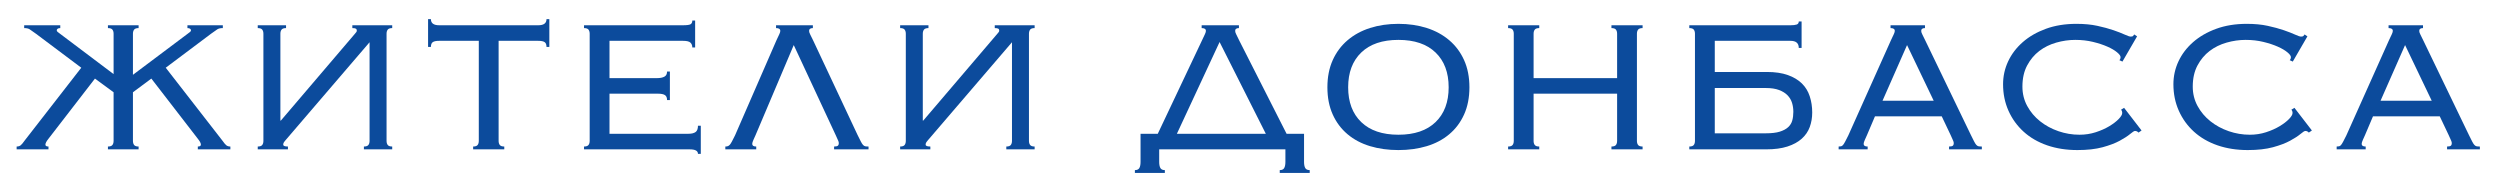 <?xml version="1.0" encoding="UTF-8" standalone="no"?> <!-- Created with Vectornator (http://vectornator.io/) --> <svg xmlns="http://www.w3.org/2000/svg" xmlns:vectornator="http://vectornator.io" xmlns:xlink="http://www.w3.org/1999/xlink" height="100%" stroke-miterlimit="10" style="fill-rule:nonzero;clip-rule:evenodd;stroke-linecap:round;stroke-linejoin:round;" viewBox="0 0 2119.37 150" width="100%" xml:space="preserve"> <defs></defs> <g id="Слой-1" vectornator:layerName="Слой 1"> <g fill="#0c4b9c" opacity="1" stroke="none"> <path d="M112.7 78.214L112.7 119.414C112.7 120.881 113.033 122.048 113.7 122.914C114.367 123.781 115.633 124.214 117.5 124.214L117.5 126.614L91.5 126.614L91.5 124.214C93.367 124.214 94.633 123.781 95.3 122.914C95.967 122.048 96.3 120.881 96.3 119.414L96.3 78.214L80.5 66.614L41.1 117.614C39.367 119.748 38.5 121.414 38.5 122.614C38.5 123.681 39.367 124.214 41.1 124.214L41.1 126.614L14.1 126.614L14.1 124.214C15.567 124.214 16.733 123.848 17.6 123.114C18.467 122.381 19.5 121.148 20.7 119.414L68.9 57.414L30.5 28.614C27.967 26.748 26.167 25.481 25.1 24.814C24.033 24.148 22.5 23.814 20.5 23.814L20.5 21.414L51.1 21.414L51.1 23.814C50.033 23.814 49.267 24.014 48.8 24.414C48.333 24.814 48.1 25.214 48.1 25.614C48.1 26.148 48.333 26.614 48.8 27.014C49.267 27.414 49.967 27.948 50.9 28.614L96.3 62.814L96.3 28.614C96.3 27.148 95.967 25.981 95.3 25.114C94.633 24.248 93.367 23.814 91.5 23.814L91.5 21.414L117.5 21.414L117.5 23.814C115.633 23.814 114.367 24.248 113.7 25.114C113.033 25.981 112.7 27.148 112.7 28.614L112.7 63.414L159.1 28.614C160.033 27.948 160.733 27.414 161.2 27.014C161.667 26.614 161.9 26.148 161.9 25.614C161.9 25.214 161.667 24.814 161.2 24.414C160.733 24.014 159.967 23.814 158.9 23.814L158.9 21.414L188.9 21.414L188.9 23.814C186.9 23.814 185.367 24.148 184.3 24.814C183.233 25.481 181.433 26.748 178.9 28.614L140.5 57.414L188.7 119.414C189.9 121.148 190.933 122.381 191.8 123.114C192.667 123.848 193.833 124.214 195.3 124.214L195.3 126.614L167.7 126.614L167.7 124.214C169.433 124.214 170.3 123.681 170.3 122.614C170.3 121.414 169.433 119.748 167.7 117.614L128.3 66.614L112.7 78.214Z"></path> <path d="M238.1 102.214L300.9 28.614C301.967 27.548 302.5 26.681 302.5 26.014C302.5 25.214 302.233 24.648 301.7 24.314C301.167 23.981 300.167 23.814 298.7 23.814L298.7 21.414L332.5 21.414L332.5 23.814C330.633 23.814 329.367 24.248 328.7 25.114C328.033 25.981 327.7 27.148 327.7 28.614L327.7 119.414C327.7 120.881 328.033 122.048 328.7 122.914C329.367 123.781 330.633 124.214 332.5 124.214L332.5 126.614L308.5 126.614L308.5 124.214C310.367 124.214 311.633 123.781 312.3 122.914C312.967 122.048 313.3 120.881 313.3 119.414L313.3 35.814L242.1 118.814C241.833 119.214 241.433 119.714 240.9 120.314C240.367 120.914 240.1 121.681 240.1 122.614C240.1 123.681 241.433 124.214 244.1 124.214L244.1 126.614L218.5 126.614L218.5 124.214C220.367 124.214 221.633 123.781 222.3 122.914C222.967 122.048 223.3 120.881 223.3 119.414L223.3 28.614C223.3 27.148 222.967 25.981 222.3 25.114C221.633 24.248 220.367 23.814 218.5 23.814L218.5 21.414L242.5 21.414L242.5 23.814C240.633 23.814 239.367 24.248 238.7 25.114C238.033 25.981 237.7 27.148 237.7 28.614L237.7 102.214L238.1 102.214Z"></path> <path d="M401.1 124.214C402.967 124.214 404.233 123.781 404.9 122.914C405.567 122.048 405.9 120.881 405.9 119.414L405.9 34.614L372.3 34.614C369.767 34.614 367.967 34.981 366.9 35.714C365.833 36.448 365.3 37.814 365.3 39.814L362.9 39.814L362.9 16.214L365.3 16.214C365.3 19.681 367.633 21.414 372.3 21.414L456.3 21.414C460.967 21.414 463.3 19.681 463.3 16.214L465.7 16.214L465.7 39.814L463.3 39.814C463.3 37.814 462.767 36.448 461.7 35.714C460.633 34.981 458.833 34.614 456.3 34.614L422.7 34.614L422.7 119.414C422.7 120.881 423.033 122.048 423.7 122.914C424.367 123.781 425.633 124.214 427.5 124.214L427.5 126.614L401.1 126.614L401.1 124.214Z"></path> <path d="M499.9 28.614C499.9 27.148 499.567 25.981 498.9 25.114C498.233 24.248 496.967 23.814 495.1 23.814L495.1 21.414L578.9 21.414C582.367 21.414 584.567 21.114 585.5 20.514C586.433 19.914 586.9 18.881 586.9 17.414L589.3 17.414L589.3 40.214L586.9 40.214C586.9 38.481 586.367 37.114 585.3 36.114C584.233 35.114 582.167 34.614 579.1 34.614L516.7 34.614L516.7 66.214L557.3 66.214C559.7 66.214 561.667 65.814 563.2 65.014C564.733 64.214 565.5 62.748 565.5 60.614L567.9 60.614L567.9 84.814L565.5 84.814C565.5 82.814 564.9 81.414 563.7 80.614C562.5 79.814 560.5 79.414 557.7 79.414L516.7 79.414L516.7 113.414L583.5 113.414C586.3 113.414 588.367 112.914 589.7 111.914C591.033 110.914 591.7 109.148 591.7 106.614L594.1 106.614L594.1 130.414L591.7 130.414C591.7 127.881 589.367 126.614 584.7 126.614L495.1 126.614L495.1 124.214C496.967 124.214 498.233 123.781 498.9 122.914C499.567 122.048 499.9 120.881 499.9 119.414L499.9 28.614Z"></path> <path d="M726.9 114.214C728.1 116.614 729.033 118.481 729.7 119.814C730.367 121.148 731 122.148 731.6 122.814C732.2 123.481 732.833 123.881 733.5 124.014C734.167 124.148 735.1 124.214 736.3 124.214L736.3 126.614L707.1 126.614L707.1 124.214C708.7 124.214 709.767 123.981 710.3 123.514C710.833 123.048 711.1 122.348 711.1 121.414C711.1 120.748 710.933 120.048 710.6 119.314C710.267 118.581 709.567 117.014 708.5 114.614L672.9 38.214L640.5 114.614C639.967 115.814 639.367 117.148 638.7 118.614C638.033 120.081 637.7 121.214 637.7 122.014C637.7 123.481 638.833 124.214 641.1 124.214L641.1 126.614L614.9 126.614L614.9 124.214C615.7 124.214 616.4 124.114 617 123.914C617.6 123.714 618.167 123.314 618.7 122.714C619.233 122.114 619.833 121.181 620.5 119.914C621.167 118.648 622.033 116.948 623.1 114.814L658.3 34.014C659.367 31.748 660.167 30.048 660.7 28.914C661.233 27.781 661.5 26.881 661.5 26.214C661.5 24.614 660.3 23.814 657.9 23.814L657.9 21.414L689.1 21.414L689.1 23.814C686.967 23.814 685.9 24.614 685.9 26.214C685.9 27.014 686.233 28.048 686.9 29.314C687.567 30.581 688.433 32.348 689.5 34.614L726.9 114.214Z"></path> <path d="M782.7 102.214L845.5 28.614C846.567 27.548 847.1 26.681 847.1 26.014C847.1 25.214 846.833 24.648 846.3 24.314C845.767 23.981 844.767 23.814 843.3 23.814L843.3 21.414L877.1 21.414L877.1 23.814C875.233 23.814 873.967 24.248 873.3 25.114C872.633 25.981 872.3 27.148 872.3 28.614L872.3 119.414C872.3 120.881 872.633 122.048 873.3 122.914C873.967 123.781 875.233 124.214 877.1 124.214L877.1 126.614L853.1 126.614L853.1 124.214C854.967 124.214 856.233 123.781 856.9 122.914C857.567 122.048 857.9 120.881 857.9 119.414L857.9 35.814L786.7 118.814C786.433 119.214 786.033 119.714 785.5 120.314C784.967 120.914 784.7 121.681 784.7 122.614C784.7 123.681 786.033 124.214 788.7 124.214L788.7 126.614L763.1 126.614L763.1 124.214C764.967 124.214 766.233 123.781 766.9 122.914C767.567 122.048 767.9 120.881 767.9 119.414L767.9 28.614C767.9 27.148 767.567 25.981 766.9 25.114C766.233 24.248 764.967 23.814 763.1 23.814L763.1 21.414L787.1 21.414L787.1 23.814C785.233 23.814 783.967 24.248 783.3 25.114C782.633 25.981 782.3 27.148 782.3 28.614L782.3 102.214L782.7 102.214Z"></path> <path d="M1105.5 137.214C1105.5 139.481 1105.83 141.214 1106.5 142.414C1107.17 143.614 1108.43 144.214 1110.3 144.214L1110.3 146.614L1084.9 146.614L1084.9 144.214C1086.77 144.214 1088.03 143.614 1088.7 142.414C1089.37 141.214 1089.7 139.481 1089.7 137.214L1089.7 126.614L982.7 126.614L982.7 137.214C982.7 139.481 983.033 141.214 983.7 142.414C984.367 143.614 985.633 144.214 987.5 144.214L987.5 146.614L962.1 146.614L962.1 144.214C963.967 144.214 965.233 143.614 965.9 142.414C966.567 141.214 966.9 139.481 966.9 137.214L966.9 113.414L981.5 113.414L1019.1 34.014C1020.17 31.748 1020.97 30.048 1021.5 28.914C1022.03 27.781 1022.3 26.881 1022.3 26.214C1022.3 24.614 1021.1 23.814 1018.7 23.814L1018.7 21.414L1050.3 21.414L1050.3 23.814C1048.17 23.814 1047.1 24.614 1047.1 26.214C1047.1 27.014 1047.43 28.048 1048.1 29.314C1048.77 30.581 1049.63 32.348 1050.7 34.614L1090.7 113.414L1105.5 113.414L1105.5 137.214ZM997.7 113.414L1073.1 113.414L1033.9 35.614L997.7 113.414Z"></path> <path d="M1185.5 33.814C1171.9 33.814 1161.4 37.381 1154 44.514C1146.6 51.648 1142.9 61.481 1142.9 74.014C1142.9 86.548 1146.6 96.381 1154 103.514C1161.4 110.648 1171.9 114.214 1185.5 114.214C1199.1 114.214 1209.6 110.648 1217 103.514C1224.4 96.381 1228.1 86.548 1228.1 74.014C1228.1 61.481 1224.4 51.648 1217 44.514C1209.6 37.381 1199.1 33.814 1185.5 33.814ZM1185.5 20.214C1194.17 20.214 1202.17 21.381 1209.5 23.714C1216.83 26.048 1223.2 29.514 1228.6 34.114C1234 38.714 1238.2 44.348 1241.2 51.014C1244.2 57.681 1245.7 65.348 1245.7 74.014C1245.7 82.681 1244.2 90.348 1241.2 97.014C1238.2 103.681 1234 109.281 1228.6 113.814C1223.2 118.348 1216.83 121.714 1209.5 123.914C1202.17 126.114 1194.17 127.214 1185.5 127.214C1176.83 127.214 1168.83 126.114 1161.5 123.914C1154.17 121.714 1147.8 118.348 1142.4 113.814C1137 109.281 1132.8 103.681 1129.8 97.014C1126.8 90.348 1125.3 82.681 1125.3 74.014C1125.3 65.348 1126.8 57.681 1129.8 51.014C1132.8 44.348 1137 38.714 1142.4 34.114C1147.8 29.514 1154.17 26.048 1161.5 23.714C1168.83 21.381 1176.83 20.214 1185.5 20.214Z"></path> <path d="M1387.7 119.414C1387.7 120.881 1388.03 122.048 1388.7 122.914C1389.37 123.781 1390.63 124.214 1392.5 124.214L1392.5 126.614L1366.1 126.614L1366.1 124.214C1367.97 124.214 1369.23 123.781 1369.9 122.914C1370.57 122.048 1370.9 120.881 1370.9 119.414L1370.9 79.414L1300.1 79.414L1300.1 119.414C1300.1 120.881 1300.43 122.048 1301.1 122.914C1301.77 123.781 1303.03 124.214 1304.9 124.214L1304.9 126.614L1278.5 126.614L1278.5 124.214C1280.37 124.214 1281.63 123.781 1282.3 122.914C1282.97 122.048 1283.3 120.881 1283.3 119.414L1283.3 28.614C1283.3 27.148 1282.97 25.981 1282.3 25.114C1281.63 24.248 1280.37 23.814 1278.5 23.814L1278.5 21.414L1304.9 21.414L1304.9 23.814C1303.03 23.814 1301.77 24.248 1301.1 25.114C1300.43 25.981 1300.1 27.148 1300.1 28.614L1300.1 66.214L1370.9 66.214L1370.9 28.614C1370.9 27.148 1370.57 25.981 1369.9 25.114C1369.23 24.248 1367.97 23.814 1366.1 23.814L1366.1 21.414L1392.5 21.414L1392.5 23.814C1390.63 23.814 1389.37 24.248 1388.7 25.114C1388.03 25.981 1387.7 27.148 1387.7 28.614L1387.7 119.414Z"></path> <path d="M1520.3 94.814C1520.3 92.148 1519.93 89.614 1519.2 87.214C1518.47 84.814 1517.2 82.681 1515.4 80.814C1513.6 78.948 1511.2 77.448 1508.2 76.314C1505.2 75.181 1501.43 74.614 1496.9 74.614L1453.7 74.614L1453.7 113.014L1496.9 113.014C1501.83 113.014 1505.8 112.548 1508.8 111.614C1511.8 110.681 1514.17 109.414 1515.9 107.814C1517.63 106.214 1518.8 104.314 1519.4 102.114C1520 99.914 1520.3 97.481 1520.3 94.814ZM1497.9 61.014C1504.83 61.014 1510.73 61.881 1515.6 63.614C1520.47 65.348 1524.43 67.714 1527.5 70.714C1530.57 73.714 1532.8 77.348 1534.2 81.614C1535.6 85.881 1536.3 90.481 1536.3 95.414C1536.3 99.814 1535.6 103.914 1534.2 107.714C1532.8 111.514 1530.53 114.814 1527.4 117.614C1524.27 120.414 1520.23 122.614 1515.3 124.214C1510.37 125.814 1504.37 126.614 1497.3 126.614L1432.1 126.614L1432.1 124.214C1433.97 124.214 1435.23 123.781 1435.9 122.914C1436.57 122.048 1436.9 120.881 1436.9 119.414L1436.9 28.614C1436.9 27.148 1436.57 25.981 1435.9 25.114C1435.23 24.248 1433.97 23.814 1432.1 23.814L1432.1 21.414L1517.9 21.414C1520.17 21.414 1521.9 21.214 1523.1 20.814C1524.3 20.414 1524.9 19.548 1524.9 18.214L1527.3 18.214L1527.3 40.614L1524.9 40.614C1524.9 36.614 1522.57 34.614 1517.9 34.614L1453.7 34.614L1453.7 61.014L1497.9 61.014Z"></path> <path d="M1639.3 85.414L1616.7 38.214L1595.9 85.414L1639.3 85.414ZM1582.7 114.614C1582.17 115.814 1581.57 117.148 1580.9 118.614C1580.23 120.081 1579.9 121.214 1579.9 122.014C1579.9 123.481 1581.03 124.214 1583.3 124.214L1583.3 126.614L1558.7 126.614L1558.7 124.214C1559.5 124.214 1560.2 124.148 1560.8 124.014C1561.4 123.881 1561.97 123.481 1562.5 122.814C1563.03 122.148 1563.63 121.181 1564.3 119.914C1564.97 118.648 1565.83 116.948 1566.9 114.814L1603.1 34.014C1604.17 31.748 1604.97 30.048 1605.5 28.914C1606.03 27.781 1606.3 26.881 1606.3 26.214C1606.3 24.614 1605.1 23.814 1602.7 23.814L1602.7 21.414L1631.9 21.414L1631.9 23.814C1629.77 23.814 1628.7 24.614 1628.7 26.214C1628.7 27.014 1629.03 28.048 1629.7 29.314C1630.37 30.581 1631.23 32.348 1632.3 34.614L1670.7 114.214C1671.9 116.614 1672.83 118.481 1673.5 119.814C1674.17 121.148 1674.8 122.148 1675.4 122.814C1676 123.481 1676.63 123.881 1677.3 124.014C1677.97 124.148 1678.9 124.214 1680.1 124.214L1680.1 126.614L1652.3 126.614L1652.3 124.214C1653.9 124.214 1654.97 123.981 1655.5 123.514C1656.03 123.048 1656.3 122.348 1656.3 121.414C1656.3 120.748 1656.13 120.048 1655.8 119.314C1655.47 118.581 1654.77 117.014 1653.7 114.614L1646.1 98.614L1589.5 98.614L1582.7 114.614Z"></path> <path d="M1812.9 112.414C1812.1 111.481 1811.1 111.014 1809.9 111.014C1809.23 111.014 1807.87 111.881 1805.8 113.614C1803.73 115.348 1800.8 117.248 1797 119.314C1793.2 121.381 1788.37 123.214 1782.5 124.814C1776.63 126.414 1769.5 127.214 1761.1 127.214C1751.77 127.214 1743.23 125.881 1735.5 123.214C1727.77 120.548 1721.13 116.714 1715.6 111.714C1710.07 106.714 1705.77 100.781 1702.7 93.914C1699.63 87.048 1698.1 79.548 1698.1 71.414C1698.1 64.614 1699.53 58.148 1702.4 52.014C1705.27 45.881 1709.4 40.448 1714.8 35.714C1720.2 30.981 1726.73 27.214 1734.4 24.414C1742.07 21.614 1750.7 20.214 1760.3 20.214C1766.97 20.214 1772.9 20.781 1778.1 21.914C1783.3 23.048 1787.83 24.281 1791.7 25.614C1795.57 26.948 1798.73 28.181 1801.2 29.314C1803.67 30.448 1805.37 31.014 1806.3 31.014C1807.37 31.014 1808.03 30.848 1808.3 30.514C1808.57 30.181 1808.9 29.748 1809.3 29.214L1811.7 30.814L1799.3 52.214L1796.7 51.014C1797.37 50.348 1797.7 49.481 1797.7 48.414C1797.7 47.348 1796.7 45.981 1794.7 44.314C1792.7 42.648 1789.97 41.048 1786.5 39.514C1783.03 37.981 1778.97 36.648 1774.3 35.514C1769.63 34.381 1764.63 33.814 1759.3 33.814C1753.97 33.814 1748.6 34.581 1743.2 36.114C1737.8 37.648 1733 40.014 1728.8 43.214C1724.6 46.414 1721.17 50.514 1718.5 55.514C1715.83 60.514 1714.5 66.481 1714.5 73.414C1714.5 79.414 1715.87 84.914 1718.6 89.914C1721.33 94.914 1724.97 99.214 1729.5 102.814C1734.03 106.414 1739.2 109.214 1745 111.214C1750.8 113.214 1756.77 114.214 1762.9 114.214C1767.7 114.214 1772.27 113.514 1776.6 112.114C1780.93 110.714 1784.77 109.014 1788.1 107.014C1791.43 105.014 1794.1 102.981 1796.1 100.914C1798.1 98.848 1799.1 97.148 1799.1 95.814C1799.1 94.614 1798.77 93.681 1798.1 93.014L1800.7 91.414L1815.5 110.614L1812.9 112.414Z"></path> <path d="M1957.3 112.414C1956.5 111.481 1955.5 111.014 1954.3 111.014C1953.63 111.014 1952.27 111.881 1950.2 113.614C1948.13 115.348 1945.2 117.248 1941.4 119.314C1937.6 121.381 1932.77 123.214 1926.9 124.814C1921.03 126.414 1913.9 127.214 1905.5 127.214C1896.17 127.214 1887.63 125.881 1879.9 123.214C1872.17 120.548 1865.53 116.714 1860 111.714C1854.47 106.714 1850.17 100.781 1847.1 93.914C1844.03 87.048 1842.5 79.548 1842.5 71.414C1842.5 64.614 1843.93 58.148 1846.8 52.014C1849.67 45.881 1853.8 40.448 1859.2 35.714C1864.6 30.981 1871.13 27.214 1878.8 24.414C1886.47 21.614 1895.1 20.214 1904.7 20.214C1911.37 20.214 1917.3 20.781 1922.5 21.914C1927.7 23.048 1932.23 24.281 1936.1 25.614C1939.97 26.948 1943.13 28.181 1945.6 29.314C1948.07 30.448 1949.77 31.014 1950.7 31.014C1951.77 31.014 1952.43 30.848 1952.7 30.514C1952.97 30.181 1953.3 29.748 1953.7 29.214L1956.1 30.814L1943.7 52.214L1941.1 51.014C1941.77 50.348 1942.1 49.481 1942.1 48.414C1942.1 47.348 1941.1 45.981 1939.1 44.314C1937.1 42.648 1934.37 41.048 1930.9 39.514C1927.43 37.981 1923.37 36.648 1918.7 35.514C1914.03 34.381 1909.03 33.814 1903.7 33.814C1898.37 33.814 1893 34.581 1887.6 36.114C1882.2 37.648 1877.4 40.014 1873.2 43.214C1869 46.414 1865.57 50.514 1862.9 55.514C1860.23 60.514 1858.9 66.481 1858.9 73.414C1858.9 79.414 1860.27 84.914 1863 89.914C1865.73 94.914 1869.37 99.214 1873.9 102.814C1878.43 106.414 1883.6 109.214 1889.4 111.214C1895.2 113.214 1901.17 114.214 1907.3 114.214C1912.1 114.214 1916.67 113.514 1921 112.114C1925.33 110.714 1929.17 109.014 1932.5 107.014C1935.83 105.014 1938.5 102.981 1940.5 100.914C1942.5 98.848 1943.5 97.148 1943.5 95.814C1943.5 94.614 1943.17 93.681 1942.5 93.014L1945.1 91.414L1959.9 110.614L1957.3 112.414Z"></path> <path d="M2061.5 85.414L2038.9 38.214L2018.1 85.414L2061.5 85.414ZM2004.9 114.614C2004.37 115.814 2003.77 117.148 2003.1 118.614C2002.43 120.081 2002.1 121.214 2002.1 122.014C2002.1 123.481 2003.23 124.214 2005.5 124.214L2005.5 126.614L1980.9 126.614L1980.9 124.214C1981.7 124.214 1982.4 124.148 1983 124.014C1983.6 123.881 1984.17 123.481 1984.7 122.814C1985.23 122.148 1985.83 121.181 1986.5 119.914C1987.17 118.648 1988.03 116.948 1989.1 114.814L2025.3 34.014C2026.37 31.748 2027.17 30.048 2027.7 28.914C2028.23 27.781 2028.5 26.881 2028.5 26.214C2028.5 24.614 2027.3 23.814 2024.9 23.814L2024.9 21.414L2054.1 21.414L2054.1 23.814C2051.97 23.814 2050.9 24.614 2050.9 26.214C2050.9 27.014 2051.23 28.048 2051.9 29.314C2052.57 30.581 2053.43 32.348 2054.5 34.614L2092.9 114.214C2094.1 116.614 2095.03 118.481 2095.7 119.814C2096.37 121.148 2097 122.148 2097.6 122.814C2098.2 123.481 2098.83 123.881 2099.5 124.014C2100.17 124.148 2101.1 124.214 2102.3 124.214L2102.3 126.614L2074.5 126.614L2074.5 124.214C2076.1 124.214 2077.17 123.981 2077.7 123.514C2078.23 123.048 2078.5 122.348 2078.5 121.414C2078.5 120.748 2078.33 120.048 2078 119.314C2077.67 118.581 2076.97 117.014 2075.9 114.614L2068.3 98.614L2011.7 98.614L2004.9 114.614Z"></path> </g> </g> </svg> 
